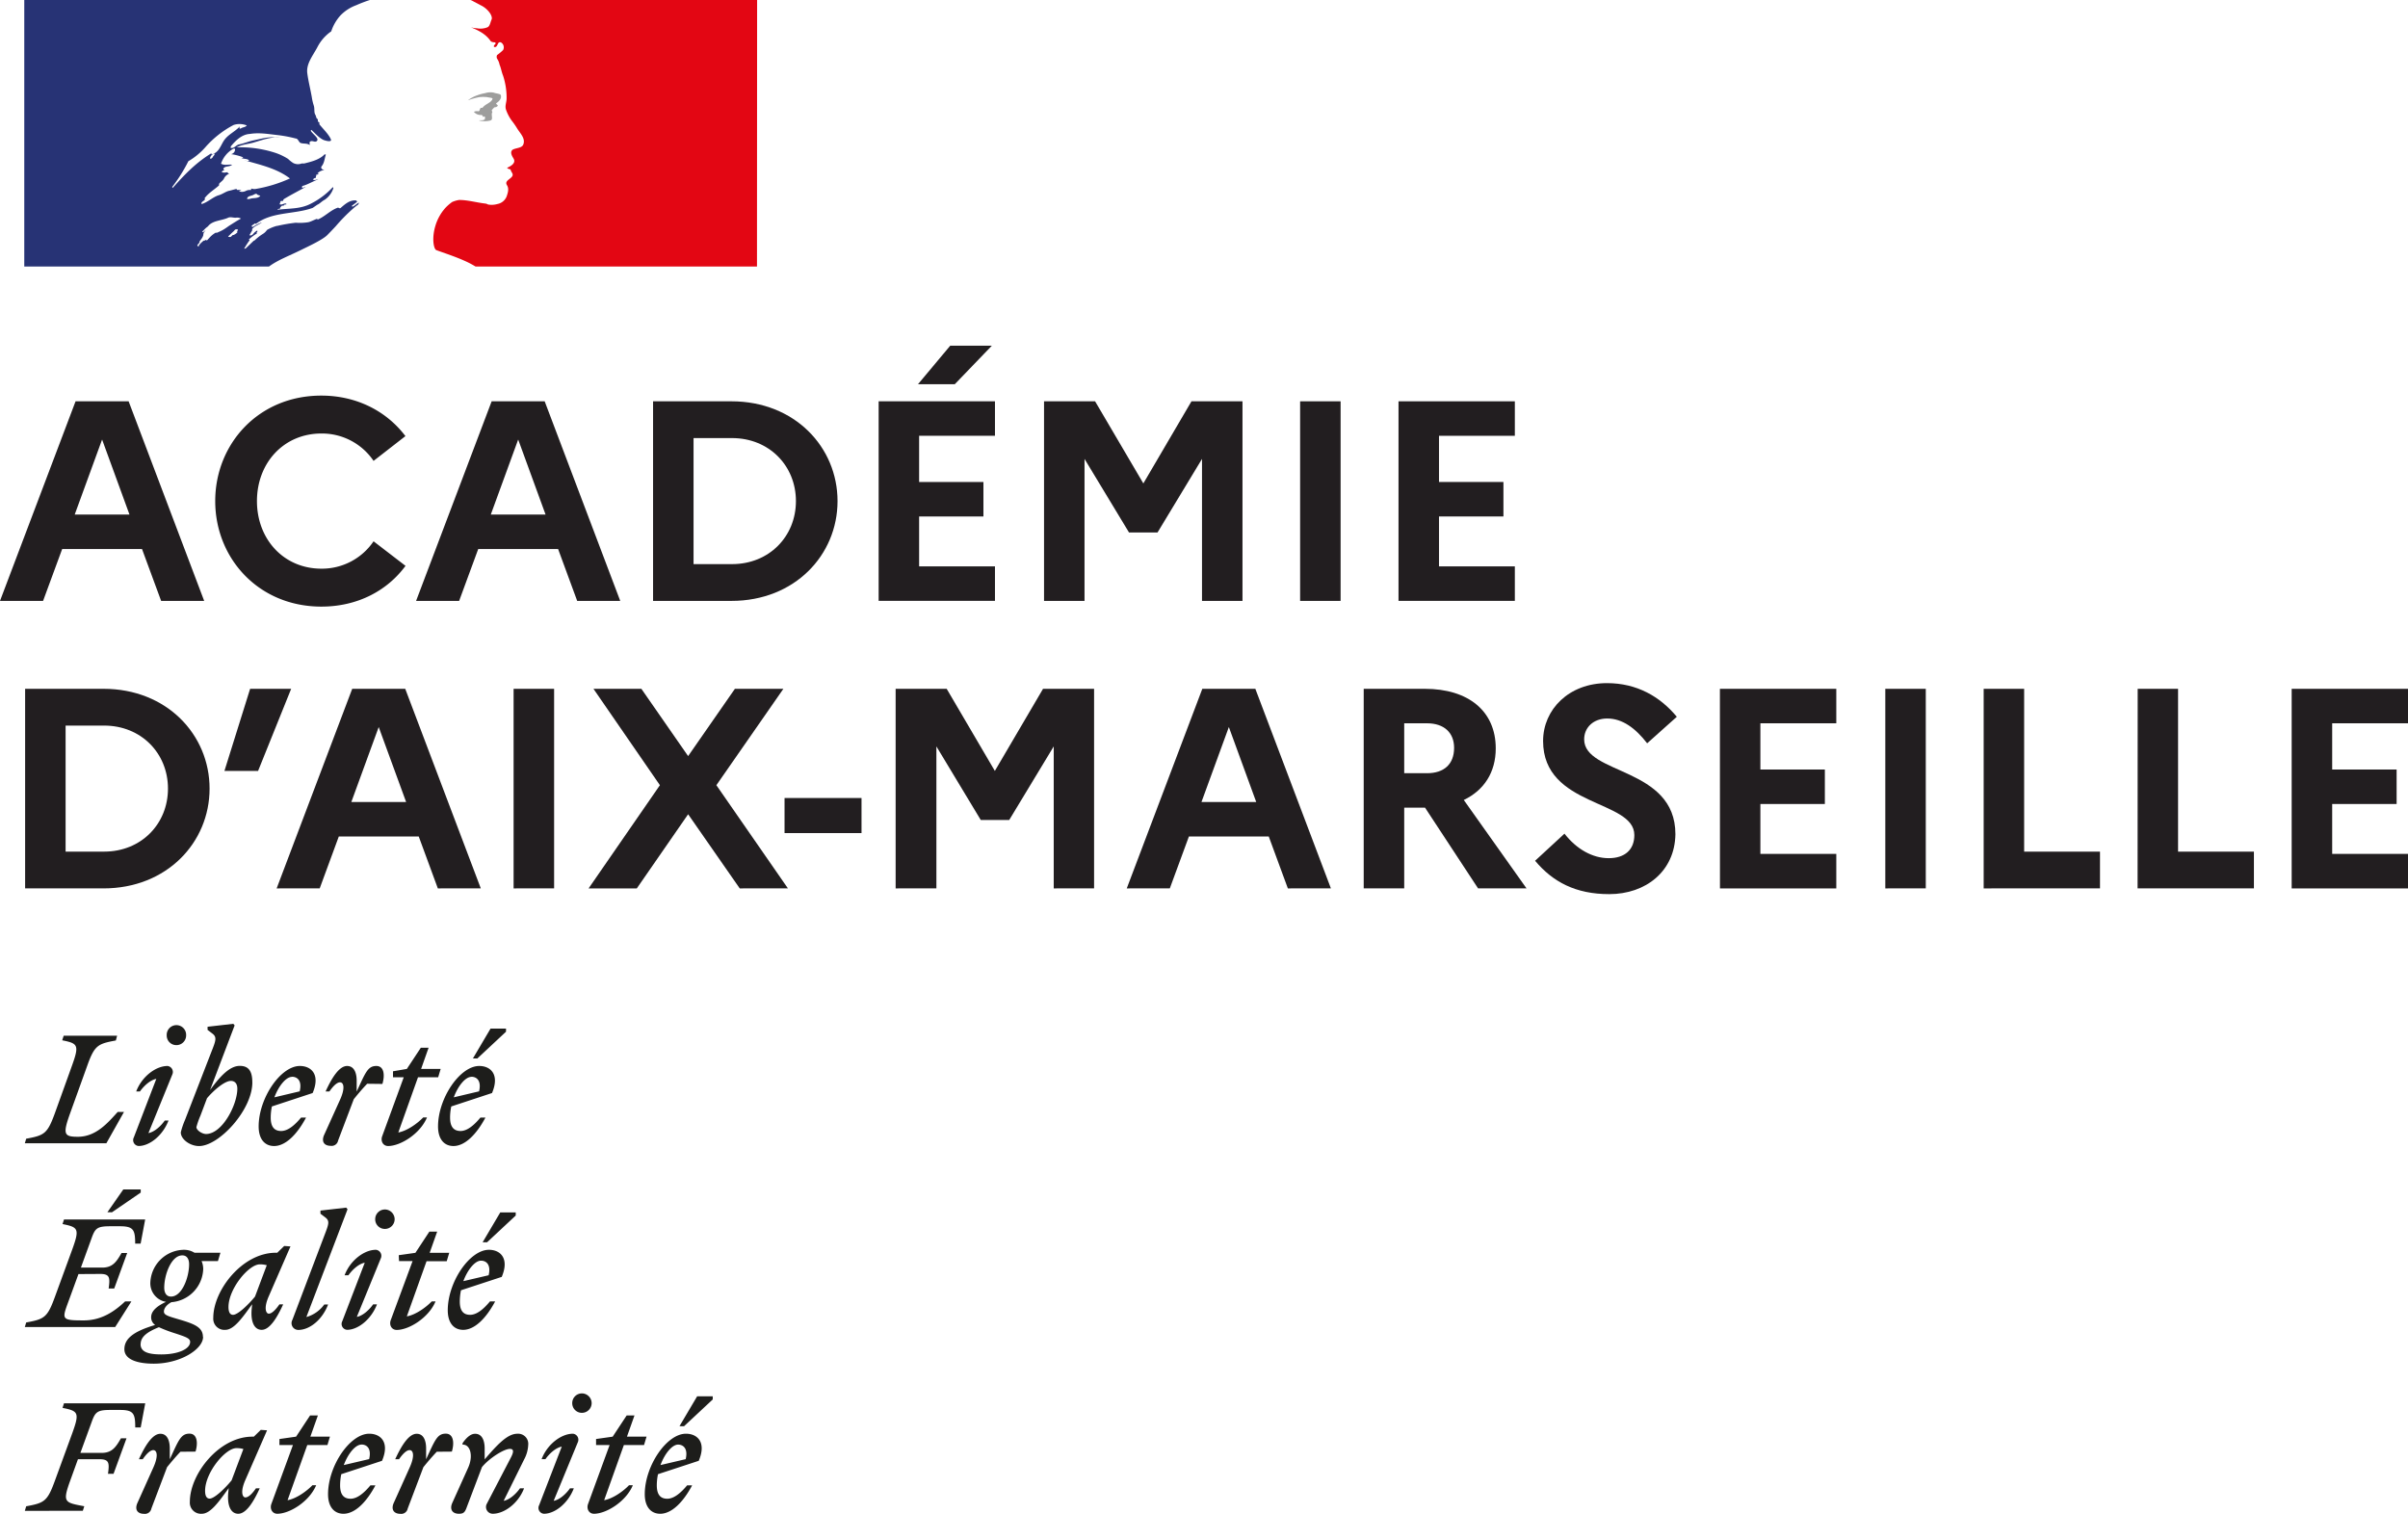 <svg xmlns="http://www.w3.org/2000/svg" viewBox="0 0 767.97 482.82"><defs><style>.cls-1{fill:#221e20;}.cls-2{fill:#1d1d1b;}.cls-3{fill:#273375;}.cls-4{fill:#e30613;}.cls-5{fill:#9d9d9c;}</style></defs><title>logo_acam</title><g id="Calque_2" data-name="Calque 2"><g id="Calque_1-2" data-name="Calque 1"><path class="cls-1" d="M25.46,128H42.38l24.1,63.66H52.75l-6.1-16.55H21.19L15.1,191.66H1.36Zm17.19,36.11-8.73-23.92-8.73,23.92Z" transform="translate(-1.36)"/><path class="cls-1" d="M120.5,172.65l10.19,7.83c-5.82,7.91-15.28,13-26.83,13C83.76,193.48,70,178,70,159.83s13.73-33.65,33.83-33.65c11.55,0,21,5.19,26.83,12.92L120.5,147a19.87,19.87,0,0,0-16.64-8.73c-12,0-20.55,9.37-20.55,21.55s8.55,21.56,20.55,21.56A19.88,19.88,0,0,0,120.5,172.65Z" transform="translate(-1.36)"/><path class="cls-1" d="M158.16,128h16.91l24.1,63.66H185.44l-6.09-16.55H153.88l-6.09,16.55H134.06Zm17.19,36.11-8.73-23.92-8.73,23.92Z" transform="translate(-1.36)"/><path class="cls-1" d="M209.64,128h25c20.19,0,33.83,14.64,33.83,31.83s-13.64,31.83-33.83,31.83h-25Zm12.91,11.73v40.2h12.28c11.82,0,20.37-8.82,20.37-20.1s-8.55-20.1-20.37-20.1Z" transform="translate(-1.36)"/><path class="cls-1" d="M281.58,128h37.1v11H294.49v14.73H315v11H294.49v15.92h24.19v11h-37.1Zm12.55-5.45,10.27-12.28h13.28l-11.82,12.28Z" transform="translate(-1.36)"/><path class="cls-1" d="M334.33,128h16.28L366,154.19,381.35,128h16.27v63.66H384.71V146.37l-14.19,23.47h-9.09l-14.19-23.47v45.29H334.33Z" transform="translate(-1.36)"/><path class="cls-1" d="M416,128h12.91v63.66H416Z" transform="translate(-1.36)"/><path class="cls-1" d="M447.38,128h37.1v11H460.29v14.73h20.55v11H460.29v15.92h24.19v11h-37.1Z" transform="translate(-1.36)"/><path class="cls-1" d="M9.37,219.7h25c20.19,0,33.83,14.64,33.83,31.83s-13.64,31.83-33.83,31.83h-25Zm12.91,11.73v40.2H34.56c11.82,0,20.37-8.82,20.37-20.1s-8.55-20.1-20.37-20.1Z" transform="translate(-1.36)"/><path class="cls-1" d="M72.94,245.89l8.19-26.19H94.22L83.67,245.89Z" transform="translate(-1.36)"/><path class="cls-1" d="M113.69,219.7H130.6l24.1,63.66H141l-6.09-16.55H109.41l-6.09,16.55H89.59Zm17.19,36.1-8.74-23.91-8.73,23.91Z" transform="translate(-1.36)"/><path class="cls-1" d="M165.16,219.7h12.92v63.66H165.16Z" transform="translate(-1.36)"/><path class="cls-1" d="M189.08,283.36l22.74-32.92L190.63,219.7h15.28l14.91,21.46,14.92-21.46H251.2l-21.37,30.74,22.82,32.92H237.28l-16.46-23.65-16.37,23.65Z" transform="translate(-1.36)"/><path class="cls-1" d="M276.12,254.53v11.19H251.57V254.53Z" transform="translate(-1.36)"/><path class="cls-1" d="M287,219.7h16.28l15.36,26.19,15.37-26.19h16.28v63.66H337.42V238.07l-14.19,23.46h-9.09L300,238.07v45.29H287Z" transform="translate(-1.36)"/><path class="cls-1" d="M384.81,219.7h16.91l24.1,63.66H412.09L406,266.81H380.53l-6.09,16.55H360.71ZM402,255.8l-8.73-23.91-8.73,23.91Z" transform="translate(-1.36)"/><path class="cls-1" d="M436.28,219.7h19.47c14,0,22.64,7.18,22.64,19,0,7.64-3.73,13.37-10.19,16.46l20,28.19H472.75l-16.91-25.74H449.2v25.74H436.28Zm12.92,11v15.92h7.27c5.46,0,8.64-2.91,8.64-8.09,0-4.82-3.18-7.83-8.64-7.83Z" transform="translate(-1.36)"/><path class="cls-1" d="M500.31,265.9c3.82,4.91,8.91,7.82,14.1,7.82s8.18-2.73,8.18-7.37c0-11.36-29.1-8.82-29.1-30,0-10.09,8.28-18.46,20.37-18.46,9.55,0,16.92,4.28,22.28,10.73l-9.46,8.46c-3.72-4.82-7.91-7.91-12.73-7.91-4.45,0-7.36,2.91-7.36,6.64,0,11.36,29.1,8.73,29.1,30.28-.18,11.82-9.46,19.1-21.1,19.1-10.73,0-18-3.91-23.65-10.64Z" transform="translate(-1.36)"/><path class="cls-1" d="M549.88,219.7H587v11H562.79v14.74h20.56v11H562.79v15.92H587v11h-37.1Z" transform="translate(-1.36)"/><path class="cls-1" d="M602.63,219.7h12.91v63.66H602.63Z" transform="translate(-1.36)"/><path class="cls-1" d="M634,219.7h12.91v51.93h24.19v11.73H634Z" transform="translate(-1.36)"/><path class="cls-1" d="M683.12,219.7H696v51.93h24.19v11.73h-37.1Z" transform="translate(-1.36)"/><path class="cls-1" d="M732.23,219.7h37.11v11H745.15v14.74H765.7v11H745.15v15.92h24.19v11H732.23Z" transform="translate(-1.36)"/><path class="cls-2" d="M217.59,460.76c1.74,0,3.24,1.32,2.45,4.65L212,467.29c1.41-3.76,3.76-6.53,5.63-6.53m4.46,13h-1.59c-2,2.4-4.18,4.27-6.34,4.27s-3.33-1.31-3.33-4.27a17.18,17.18,0,0,1,.38-3.56l13-4.27c2.54-6-.51-8.64-4.08-8.64-6.15,0-13.14,10.28-13.14,19.29,0,4,1.93,6.24,4.93,6.24,3.52,0,7.18-3.43,10.18-9.06m-2.58-18.86,9.15-8.54v-1H223.7l-5.64,9.53Zm-28.06,6h4.32l-6.85,18.73c-.61,1.59.23,3.19,1.87,3.19,3.9,0,10.19-3.85,12.39-9.1h-1.22c-1.73,1.83-5.07,4.27-7.93,4.78l6.29-17.6h6.43l.8-2.67h-6.25l2.4-6.76h-2.49l-4.46,6.76-5.3.75Zm-5.82-.89a1.93,1.93,0,0,0-1.55-2.72c-3.75,0-8.21,3.38-10,8.12h1.22c1.22-1.74,3.28-3.66,5.21-4L173.3,480.1a1.86,1.86,0,0,0,1.54,2.72c3.57,0,7.75-3.43,9.53-8.12h-1.22c-1.22,1.74-3.28,3.66-5.21,4Zm1.31-9.38a3.1,3.1,0,0,0,3.1-3.1,3.13,3.13,0,0,0-3.1-3.1,3.09,3.09,0,0,0-3.09,3.1,3.06,3.06,0,0,0,3.09,3.1m-41.34,28.72c-.94,2.11.05,3.47,2.11,3.47,1.27,0,1.83-.33,2.35-1.69l5-13.19c2.3-2.81,7-5.81,8.92-5.81,1.36,0,1.17,1.12.28,2.81l-7.65,14.69a2.16,2.16,0,0,0,1.88,3.19c3.75,0,8.21-3.38,10-8.12H167.2c-1.22,1.74-3.29,3.66-5.21,4l6.57-13.28a10.68,10.68,0,0,0,1.26-4.55,3.23,3.23,0,0,0-3.47-3.57c-3.24,0-6.52,3.66-10.42,8.17V462c0-2.48-.8-4.69-3.05-4.69-1.41,0-2.77,1.22-4,3v.47c2.44-.14,3.52,3.52,1.78,7.37ZM145.47,463c.89-3,.42-5.73-1.93-5.73-2.76,0-3.47,2.11-6.28,8.17V462c0-2.48-.8-4.69-3-4.69-2.63,0-5,4.08-6.86,8.12h1.22c1.27-1.83,2.44-2.91,3.38-2.91,1.13,0,1.74,1.74,0,5.59l-5.07,11.26c-.93,2.11.05,3.47,2.12,3.47a2.09,2.09,0,0,0,2.34-1.69l5-13.19c1.4-1.73,2.67-3.23,4.27-4.92Zm-28.82-2.26c1.74,0,3.24,1.32,2.44,4.65L111,467.29c1.41-3.76,3.76-6.53,5.63-6.53m4.46,13h-1.59c-2,2.4-4.18,4.27-6.34,4.27s-3.33-1.31-3.33-4.27a17.9,17.9,0,0,1,.37-3.56l13-4.27c2.54-6-.51-8.64-4.08-8.64-6.15,0-13.14,10.28-13.14,19.29,0,4,1.93,6.24,4.93,6.24,3.52,0,7.18-3.43,10.18-9.06M90.47,460.9h4.32l-6.86,18.73c-.61,1.59.24,3.19,1.88,3.19,3.9,0,10.18-3.85,12.39-9.1H101c-1.74,1.83-5.07,4.27-7.93,4.78l6.29-17.6h6.43l.79-2.67h-6.24l2.4-6.76h-2.49l-4.46,6.76-5.3.75Zm-23.7,14.6c0-5.77,6.43-13.61,10-13.61a8.05,8.05,0,0,1,2.21.28l-3.76,10c-2.16,2.63-5.49,5.82-7,5.82-.89,0-1.45-.75-1.45-2.49m19.76-19.29-2-.14-2.21,2.16h-.47c-10.7,0-19.94,12-19.94,20.74a3.55,3.55,0,0,0,3.84,3.85c2.77,0,5.49-3.94,8.55-8.17l-.15,1.51c-.37,4.31.94,6.66,3.2,6.66,2.62,0,5-4.08,6.85-8.12H83c-1.27,1.83-2.44,2.91-3.38,2.91s-1.69-1.78,0-5.58ZM63.72,463c.89-3,.42-5.73-1.92-5.73-2.77,0-3.48,2.11-6.29,8.17V462c0-2.48-.8-4.69-3-4.69-2.63,0-5,4.08-6.85,8.12h1.22c1.26-1.83,2.44-2.91,3.37-2.91,1.13,0,1.74,1.74,0,5.59l-5.06,11.26c-.94,2.11,0,3.47,2.11,3.47a2.09,2.09,0,0,0,2.34-1.69l5-13.19c1.41-1.73,2.67-3.23,4.27-4.92ZM27.77,481.88l.47-1.45c-6.24-1.18-7-1.18-4.55-8l2.53-7h6.9c3.1,0,3.15,1.26,2.68,4.64h1.78l4.13-11.31H39.93c-1.55,2.68-2.77,4.65-6.15,4.65H27l3.61-9.9c1.13-3.15,1.78-3.8,6-3.8h3c4.36,0,4.88,1.17,4.88,5.58h1.74l1.45-7.7H21.77l-.47,1.46c5,1,5.49,1.5,3.14,8l-5.63,15.39c-2.35,6.43-3.33,6.94-9.1,8l-.43,1.45Z" transform="translate(-1.36)"/><path class="cls-2" d="M154.76,402.1c1.74,0,3.24,1.32,2.44,4.65l-8.07,1.88c1.41-3.76,3.75-6.53,5.63-6.53m4.46,13h-1.6c-2,2.4-4.17,4.27-6.33,4.27S148,418.06,148,415.1a17.89,17.89,0,0,1,.38-3.56l13-4.27c2.53-6-.52-8.64-4.08-8.64-6.15,0-13.14,10.28-13.14,19.29,0,4,1.92,6.24,4.92,6.24,3.52,0,7.18-3.43,10.19-9.06m-2.58-18.86,9.15-8.54v-1h-4.93l-5.63,9.53Zm-28.07,6h4.32L126,421c-.61,1.59.23,3.19,1.88,3.19,3.89,0,10.18-3.85,12.39-9.1h-1.22c-1.74,1.83-5.07,4.27-7.94,4.78l6.29-17.6h6.43l.8-2.67h-6.24l2.39-6.76h-2.49l-4.45,6.76-5.31.75Zm-5.81-.89a1.93,1.93,0,0,0-1.55-2.72c-3.76,0-8.22,3.38-10,8.12h1.22c1.22-1.74,3.29-3.66,5.21-4l-7.18,18.68a1.87,1.87,0,0,0,1.55,2.72c3.57,0,7.74-3.43,9.53-8.12h-1.23c-1.22,1.74-3.28,3.66-5.2,4Zm1.31-9.38a3.1,3.1,0,0,0,3.1-3.1,3.13,3.13,0,0,0-3.1-3.1,3.1,3.1,0,0,0-3.1,3.1,3.06,3.06,0,0,0,3.1,3.1M99.1,420l13.1-34.3-.43-.52-8.21.94v1l1.6,1.22c1.45,1.13,1,2.21-.33,5.68L94.6,421a2.16,2.16,0,0,0,1.88,3.19c3.75,0,7.74-3.38,9.52-8.12h-1.22a10.57,10.57,0,0,1-5.68,4m-24.87-3.19c0-5.77,6.43-13.61,10-13.61a8.05,8.05,0,0,1,2.21.28l-3.75,10c-2.16,2.63-5.49,5.82-7,5.82-.9,0-1.46-.75-1.46-2.49M94,397.55l-2-.14-2.21,2.16h-.47c-10.7,0-19.94,12-19.94,20.74a3.55,3.55,0,0,0,3.85,3.85c2.76,0,5.49-3.94,8.54-8.17l-.14,1.51c-.38,4.31.94,6.66,3.19,6.66,2.63,0,5-4.08,6.85-8.12H90.47C89.2,417.87,88,419,87.09,419s-1.69-1.78,0-5.58ZM46.22,428.71c0-2.49,2.39-4,5.82-5.39a42.72,42.72,0,0,0,5.06,1.92C60.67,426.41,62,426.88,62,428c0,2.3-3.89,4-9.2,4-4.46,0-6.61-.94-6.61-3.29m9.71-15.16c-1.55,0-2.16-1.31-2.16-2.81,0-4.18,2.25-10.33,5.77-10.33,1.55,0,2.16,1.32,2.16,2.82,0,4.18-2.25,10.32-5.77,10.32m10.18,12.86c0-3-2.67-4.08-7-5.39-3.75-1.13-5.44-1.46-5.44-2.68,0-1,.8-2.16,2.39-3a11,11,0,0,0,10.14-10.51,6.36,6.36,0,0,0-.52-2.59h5.21l.8-2.67H63.39a6.37,6.37,0,0,0-3.33-.94A10.89,10.89,0,0,0,49.31,409a6,6,0,0,0,5,6.24c-3,1.36-4.74,3-4.74,4.84a2.92,2.92,0,0,0,1.27,2.53c-7,2.07-9.81,4.41-9.81,7.74s4.27,4.6,9.34,4.6c8.58,0,15.76-4.64,15.76-8.54m-32.8-20.08c3.1,0,3.14,1.26,2.68,4.64h1.78l4.13-11.31H40.12c-1.55,2.68-2.77,4.65-6.15,4.65H27.16l3.43-9.43c1.13-3.15,1.78-3.76,6-3.76h3c4.36,0,4.88,1.18,4.88,5.54h1.74l1.45-7.7H21.77l-.47,1.46c5,1,5.49,1.5,3.14,8l-5.63,15.39c-2.35,6.43-3.33,6.94-9.1,8l-.43,1.45H38.1l5.16-8.16h-2c-3.29,3.09-7.42,6.05-13.19,6.05-7.65,0-6.94-.33-4.41-7.32l2.72-7.46Zm3.75-19.67,9.16-6.28v-1H40.68l-5.07,7.27Z" transform="translate(-1.36)"/><path class="cls-2" d="M151.71,343.44c1.73,0,3.24,1.32,2.44,4.65L146.08,350c1.4-3.76,3.75-6.53,5.63-6.53m4.46,13h-1.6c-2,2.4-4.18,4.27-6.33,4.27s-3.34-1.31-3.34-4.27a17.18,17.18,0,0,1,.38-3.56l13-4.28c2.53-6-.52-8.63-4.08-8.63-6.15,0-13.14,10.28-13.14,19.29,0,4,1.92,6.24,4.92,6.24,3.52,0,7.18-3.43,10.19-9.06m-2.58-18.86,9.15-8.54v-1h-4.93l-5.63,9.53Zm-26.89,6h3.42l-6.85,18.73c-.61,1.59.23,3.19,1.88,3.19,3.89,0,10.18-3.85,12.39-9.11h-1.22c-1.74,1.84-5.07,4.28-7.93,4.79l6.28-17.6h6.43l.8-2.67h-6.24l2.39-6.76h-2.48l-4.46,6.76-4.41.75Zm-3.38,2.12c.89-3.06.42-5.73-1.93-5.73-2.76,0-3.47,2.11-6.28,8.17v-3.48c0-2.48-.8-4.69-3.06-4.69-2.62,0-5,4.08-6.85,8.12h1.22c1.27-1.83,2.44-2.91,3.38-2.91,1.13,0,1.74,1.74,0,5.58L104.73,362c-.93,2.11,0,3.47,2.12,3.47a2.09,2.09,0,0,0,2.34-1.69l5-13.19c1.4-1.73,2.67-3.24,4.27-4.92ZM94.5,343.44c1.74,0,3.24,1.32,2.44,4.65L88.87,350c1.41-3.76,3.76-6.53,5.63-6.53m4.46,13H97.37c-2,2.4-4.18,4.27-6.34,4.27s-3.33-1.31-3.33-4.27a17.9,17.9,0,0,1,.37-3.56l13-4.28c2.54-6-.51-8.63-4.08-8.63-6.15,0-13.14,10.28-13.14,19.29,0,4,1.92,6.24,4.93,6.24,3.52,0,7.18-3.43,10.18-9.06M67.1,361.7c-1.27,0-3.1-1.18-3.1-2.21a25.46,25.46,0,0,1,1.27-3.61l2.11-5.59c2.25-2.67,5.68-5.53,7.6-5.53,1.18,0,2.07.75,2.07,2.48,0,5.12-4.79,14.46-10,14.46m14.78-16.52c0-3.8-1.41-5.21-4-5.21-3.28,0-6.38,3.47-9.47,7.7l7.83-20.61-.42-.51-8.21.94v1l1.59,1.22c1.46,1.13,1,2.3-.33,5.68l-8.44,21.78a24.69,24.69,0,0,0-1.36,4c0,2.26,3,4.37,5.82,4.37,6.38,0,17-11.5,17-20.32m-25.53-2.49A1.93,1.93,0,0,0,54.8,340c-3.75,0-8.21,3.38-10,8.12H46c1.22-1.74,3.28-3.66,5.21-4l-7.18,18.68a1.87,1.87,0,0,0,1.55,2.72c3.56,0,7.74-3.43,9.52-8.12H53.91c-1.22,1.74-3.28,3.66-5.21,4Zm1.32-9.38a3.09,3.09,0,0,0,3.09-3.1,3.1,3.1,0,1,0-6.19,0,3.06,3.06,0,0,0,3.1,3.1m-18.92-3H21.67l-.47,1.46c5,1,5.49,1.5,3.15,8l-5.54,15.39c-2.35,6.43-3.33,6.94-9.1,8l-.43,1.45h26l5.63-10h-2c-3.19,3.52-6.94,7.93-12.72,7.93-4.36,0-4.88-.75-2.53-7.32l5.54-15.39c2.3-6.43,3.33-6.95,9.1-8Z" transform="translate(-1.36)"/><path class="cls-3" d="M105.72,75c.91-.92,1.84-1.89,2.75-2.88h0a55.32,55.32,0,0,1,5.36-5.47,19.2,19.2,0,0,1,1.74-1.39c.17-.16.17-.48.33-.64-.81.32-1.29,1-2.09,1.28-.16,0-.32-.16-.16-.32l1.71-1.29h-.11c-.16,0-.16-.16-.16-.32-2.09-.32-3.69,1.13-5.14,2.41-.32.16-.64-.16-.8-.16-2.41.81-4.18,2.89-6.58,3.86v-.32c-1,.32-1.9.9-2.89,1.12a17.28,17.28,0,0,1-4,.16,51.84,51.84,0,0,0-5.84,1l-.17,0a13.78,13.78,0,0,0-3,1.21l-.11.06-.23.28a4,4,0,0,1-1.1,1,16.06,16.06,0,0,0-2.67,2.09.46.46,0,0,1-.25.08c-.87.82-1.72,1.66-2.59,2.47a.78.78,0,0,1-.49.06h0l.09-.15.42-.68c.15-.25.31-.5.47-.75s.45-.66.69-1a.15.15,0,0,0,0-.21.33.33,0,0,0-.22-.08,15,15,0,0,1,2.69-2v0c-.1,0-.26-.05-.18-.16s.18-.29.28-.44l0-.14-.12-.13a6,6,0,0,0-.76.53c-.38.34-.68,1-1.26,1a1,1,0,0,1-.25,0,.38.38,0,0,1-.17-.06l0,0,0,0,0,0s0-.09.08-.14l.07-.14a.41.41,0,0,0,.07-.11l.11-.2a1.09,1.09,0,0,0,.08-.15l.21-.35.1-.17c.06-.1.11-.2.17-.29a.19.19,0,0,0-.12-.29,3.63,3.63,0,0,1,1.1-1h-.05c.62-.31,1.23-.68,1.85-1l.26-.23a11.21,11.21,0,0,0-2.55,1.26,1.32,1.32,0,0,0-.27.15.39.39,0,0,1-.4-.15.15.15,0,0,1,0-.12c.16-.32.64-.48,1-.8.16,0,.32,0,.32.16,5.14-4,12.21-3,18.15-5.14l1.45-1c.8-.32,1.44-1.13,2.4-1.61a7.07,7.07,0,0,0,2.74-3.69.55.55,0,0,0-.17-.32,24.66,24.66,0,0,1-7.06,5.3c-3.37,1.76-7.07,1.44-10.6,1.92.16-.32.48-.32.8-.32,0-.48.32-.64.64-1h.49c.16,0,.16-.32.32-.32.32,0,.8-.16.64-.16-.48-.64-1.45.48-2.25,0,.32-.32.16-.81.48-1h.64a1.11,1.11,0,0,1,.33-.64c2.41-1.44,4.65-2.57,6.9-3.85-.48,0-.8.48-1.28.16.32,0,0-.48.32-.48,1.77-.49,3.21-1.45,5-2.09-.65,0-1.13.48-1.77,0,.32-.16.48-.48,1-.48v-.49c0-.16.16-.16.33-.16a.56.56,0,0,1-.33-.16c.16-.32.65-.16,1-.48-.16,0-.48,0-.48-.16a3.17,3.17,0,0,1,2.08-1c-.16-.32-.64,0-.64-.32,0-.16.16-.16.32-.16H104c-.32-.16-.16-.49-.16-.65,1-1.12,1-2.57,1.45-3.85-.16,0-.33,0-.33-.16-1.6,1.76-4.17,2.41-6.58,3h-.8a3.27,3.27,0,0,1-2.73-.16,10.23,10.23,0,0,1-1.61-1.29,18.49,18.49,0,0,0-4-1.92,36,36,0,0,0-12.37-1.77c1.77-1,3.71-1,5.62-1.61,2.73-.8,5.3-1.76,8.19-1.6a5.36,5.36,0,0,0-1.6,0c-2.25-.16-4.5.48-6.91,1-1.61.32-3.05,1-4.66,1.29-1,.32-1.44,1.28-2.57,1.12v-.48c1.61-1.93,3.54-3.86,6.11-4,2.89-.48,5.62,0,8.51.33a41,41,0,0,1,6.1,1.12c.8,0,1,1.28,1.61,1.44,1,.33,1.92,0,2.89.65,0-.32-.16-.65,0-1,.64-.64,1.44.16,2.08-.16,1.29-.8-1.12-2.25-1.76-3.37a.56.56,0,0,1,.16-.32c1.28,1.12,2.25,2.41,3.85,3.21.81.32,2.73.8,2.41-.16-.8-1.77-2.41-3.21-3.69-4.82v-.64c-.32,0-.32-.16-.48-.32v-.64c-.65-.32-.49-1-.81-1.45-.48-.8-.16-1.93-.48-2.89a16.85,16.85,0,0,1-.64-2.73c-.48-2.73-1.12-5.14-1.45-7.71-.32-3,1.77-5.46,3.22-8.19A13.7,13.7,0,0,1,107,10a14.14,14.14,0,0,1,3-5.14,13.45,13.45,0,0,1,5-3.21A43.16,43.16,0,0,1,119.32,0H9.1V85H87.15c3.06-2.2,6.12-3.25,10.38-5.35C99.55,78.65,104.16,76.53,105.72,75ZM81,63.46c-.33,0-1,.16-.81-.16.16-.8,1.29-.8,1.93-1.12.32-.16.8-.48,1.12-.32.32.48.81.32,1.13.64C83.43,63.46,82.15,63,81,63.46ZM56.45,59.93a.56.56,0,0,1-.16-.32,49.14,49.14,0,0,0,5.14-8.19,22.19,22.19,0,0,0,5.46-4.5,31.26,31.26,0,0,1,9-7.07,6.23,6.23,0,0,1,4.17.16c-.48.65-1.28.49-1.93,1a.59.59,0,0,1-.48-.16.6.6,0,0,0,.16-.49C76.21,42.1,74,42.9,72.67,45c-1,1.61-1.6,3.7-3.69,4.18-.64.16.16-.48-.16-.32C63.84,51.9,60.31,55.59,56.45,59.93Zm13.33-10.6c-.16.32-.34.35-.48.64a1.25,1.25,0,0,1-.64.64c-.16,0-.32,0-.32-.16A2,2,0,0,1,69.62,49C69.78,49,69.78,49.17,69.78,49.33Zm7.46,24.06a1.33,1.33,0,0,1-.39.47c.2,0,.34.13.21.25a3.68,3.68,0,0,1-1.22.85l-.25,0c-.19.19-.39.38-.6.56s-1.07,0-.8-.19.79-.75,1.19-1.12c.22-.21.46-.41.67-.64a1.94,1.94,0,0,1,.34-.36C76.52,73.15,77.37,73.08,77.24,73.39Zm-2.88-1.33,0,0c-.6.43-1.2.86-1.83,1.23s-1.41.7-2.12,1a.05.05,0,0,0,0,0,.2.2,0,0,0-.27-.07,7.53,7.53,0,0,0-1.62,1.23l-.22.22h0L68,76l0,0h0a4.38,4.38,0,0,0-.35.38.92.92,0,0,1-.22.22c-.09.07-.37.07-.35-.12a0,0,0,0,0,0,0l-.29.15-.25.13h-.11a.19.19,0,0,0-.12,0c-.19.15-.39.31-.58.49a8,8,0,0,0-.93,1h0l0,.05,0,.06,0,.06,0,0-.11.16h0a.26.26,0,0,1-.14.07l-.06-.1a.56.56,0,0,1-.05-.08l-.13-.25h0a.2.2,0,0,0,0-.08c.18-.19.35-.38.51-.58l0,0,.17-.21L65,77l.1-.13c.17-.23.34-.45.5-.68h0a.86.86,0,0,1,.07-.1l.22-.35a3.24,3.24,0,0,0,.17-.32l0,0v0l0-.06a2.39,2.39,0,0,0,.15-.37l0,0,0-.11a1.09,1.09,0,0,0,0-.17h0v0l.06-.24a.14.14,0,0,0,0-.11,4.68,4.68,0,0,1,.64-.86l-.08,0a7.19,7.19,0,0,0-.59.51c-.18.13-.5-.08-.29-.24a3.81,3.81,0,0,0,.36-.33l0,0a7.84,7.84,0,0,1,.82-.81c.18-.14.34-.25.49-.38l.07-.06a3.52,3.52,0,0,1,.36-.41h0c1.54-1.49,4.12-1.42,6.15-2.37.8-.32,1.77.16,2.57,0a2.42,2.42,0,0,1,1.45.32C77,70.35,75.68,71.24,74.36,72.06Zm3.29-11.17c-.16-.16.48,0,.64-.32H77c-.16,0-.16-.16-.16-.32-.8.16-1.77.48-2.57.64-1.12.32-2.09,1.13-3.37,1.45-1.77.64-3.21,2.09-5.14,2.73-.16,0-.16-.16-.16-.32.16-.49.8-.65,1.12-1.13,0-.16,0-.32-.16-.32,1.29-1.77,3.05-2.73,4.66-4.17v-.49c.48-.64,1.28-1,1.6-1.76a2.92,2.92,0,0,1,1.61-1.45c-.16-.16-.48-.16-.48-.48-.64,0-1.29.32-1.93-.16a2.19,2.19,0,0,1,1-.57.65.65,0,0,1-.37-.23c-.16-.32.31-.68.81-.81s1.44-.16,1.92-.64c-1.12-.16-2.41.32-3.53-.32a8.55,8.55,0,0,1,4-4.82c.16,0,.48,0,.48.16a1.57,1.57,0,0,1-1.29,1.61,17,17,0,0,1,3.86,1c-.16.32-.48.16-.65.16.81.48,1.77.16,2.57.81-.48.48-1,0-1.44,0,5,1.44,10.28,2.57,14.45,5.78a44.26,44.26,0,0,1-11.08,3.37,3.52,3.52,0,0,1-1.28-.16c0,.16,0,.48-.16.48a2.65,2.65,0,0,0-1.61.32C79.1,61.21,78.13,61.37,77.65,60.89Z" transform="translate(-1.36)"/><path class="cls-4" d="M242.82,0H151.4a4.18,4.18,0,0,1,.86.4l2.31,1.23a7.61,7.61,0,0,1,3.06,2.57c.32.48.81,1.44.48,2.09s-.48,2.08-1.28,2.41a6,6,0,0,1-3.37.32,8,8,0,0,1-1.93-.32c2.41,1,4.66,2.08,6.26,4.33.16.32.81.48,1.45.48.16,0,.16.33.16.49-.32.32-.64.48-.48,1h.48c.8-.32.64-1.93,1.77-1.45a1.82,1.82,0,0,1,.64,2.41,16.14,16.14,0,0,1-1.93,1.61,1.37,1.37,0,0,0,0,1.12,5,5,0,0,1,.8,1.93c.49,1.12.65,2.41,1.13,3.53a22.71,22.71,0,0,1,1.12,7.23c0,1.29-.64,2.41-.16,3.69a13.63,13.63,0,0,0,1.77,3.38A25.14,25.14,0,0,1,166.31,41c1,1.6,2.73,3.21,1.92,5.14-.48,1.12-2.25,1-3.37,1.6-1,.81-.16,2.09.32,2.89.8,1.45-1,2.41-2.09,2.89.32.49,1,.33,1.13.65.16.8,1,1.28.48,2.08-.64,1-2.57,1.45-1.61,2.9.65,1.12.23,2.37-.16,3.53A3.93,3.93,0,0,1,160,65.07a6.58,6.58,0,0,1-3,.16,2.27,2.27,0,0,0-1-.32c-2.73-.32-5.46-1.13-8.19-1.13a8.71,8.71,0,0,0-2.25.65,14.82,14.82,0,0,0-2,1.71l0,0c-.12.12-.23.25-.35.38l-.2.25-.14.17a13.71,13.71,0,0,0-1.26,1.85.75.75,0,0,0-.07.12,1.71,1.71,0,0,0-.13.23,14.61,14.61,0,0,0-1.21,2.94c-1.1,3.68-.62,6.83.15,7.6.21.21,5.3,1.79,8.84,3.36A29.63,29.63,0,0,1,153,85h89.78Z" transform="translate(-1.36)"/><path class="cls-5" d="M156.83,31c.65.17,1.61.17,1.61.49-.32,1.28-2.25,1.6-3.21,2.89h-.48c-.49.32-.33,1.12-.81,1.12a2.26,2.26,0,0,0-1.44.16,2.74,2.74,0,0,0,2.41,1,.71.71,0,0,1,.48.64.5.5,0,0,0,.32-.16c.16,0,.32,0,.32.16v.64c-.48.64-1.28.32-1.93.48a7.24,7.24,0,0,0,3.7,0c1-.32,0-1.92.64-2.73-.32,0,0-.48-.32-.48.32-.32.64-.8,1-1a1.17,1.17,0,0,0,1-.48c0-.33-.65-.49-.49-.81,1-.64,1.77-1.6,1.45-2.57-.16-.48-1.45-.48-2.25-.8a5.38,5.38,0,0,0-2.73.16,13.43,13.43,0,0,0-2.41.64A11.15,11.15,0,0,0,150.57,32a23.91,23.91,0,0,1,3.53-1A10.84,10.84,0,0,1,156.83,31Z" transform="translate(-1.36)"/></g></g></svg>
